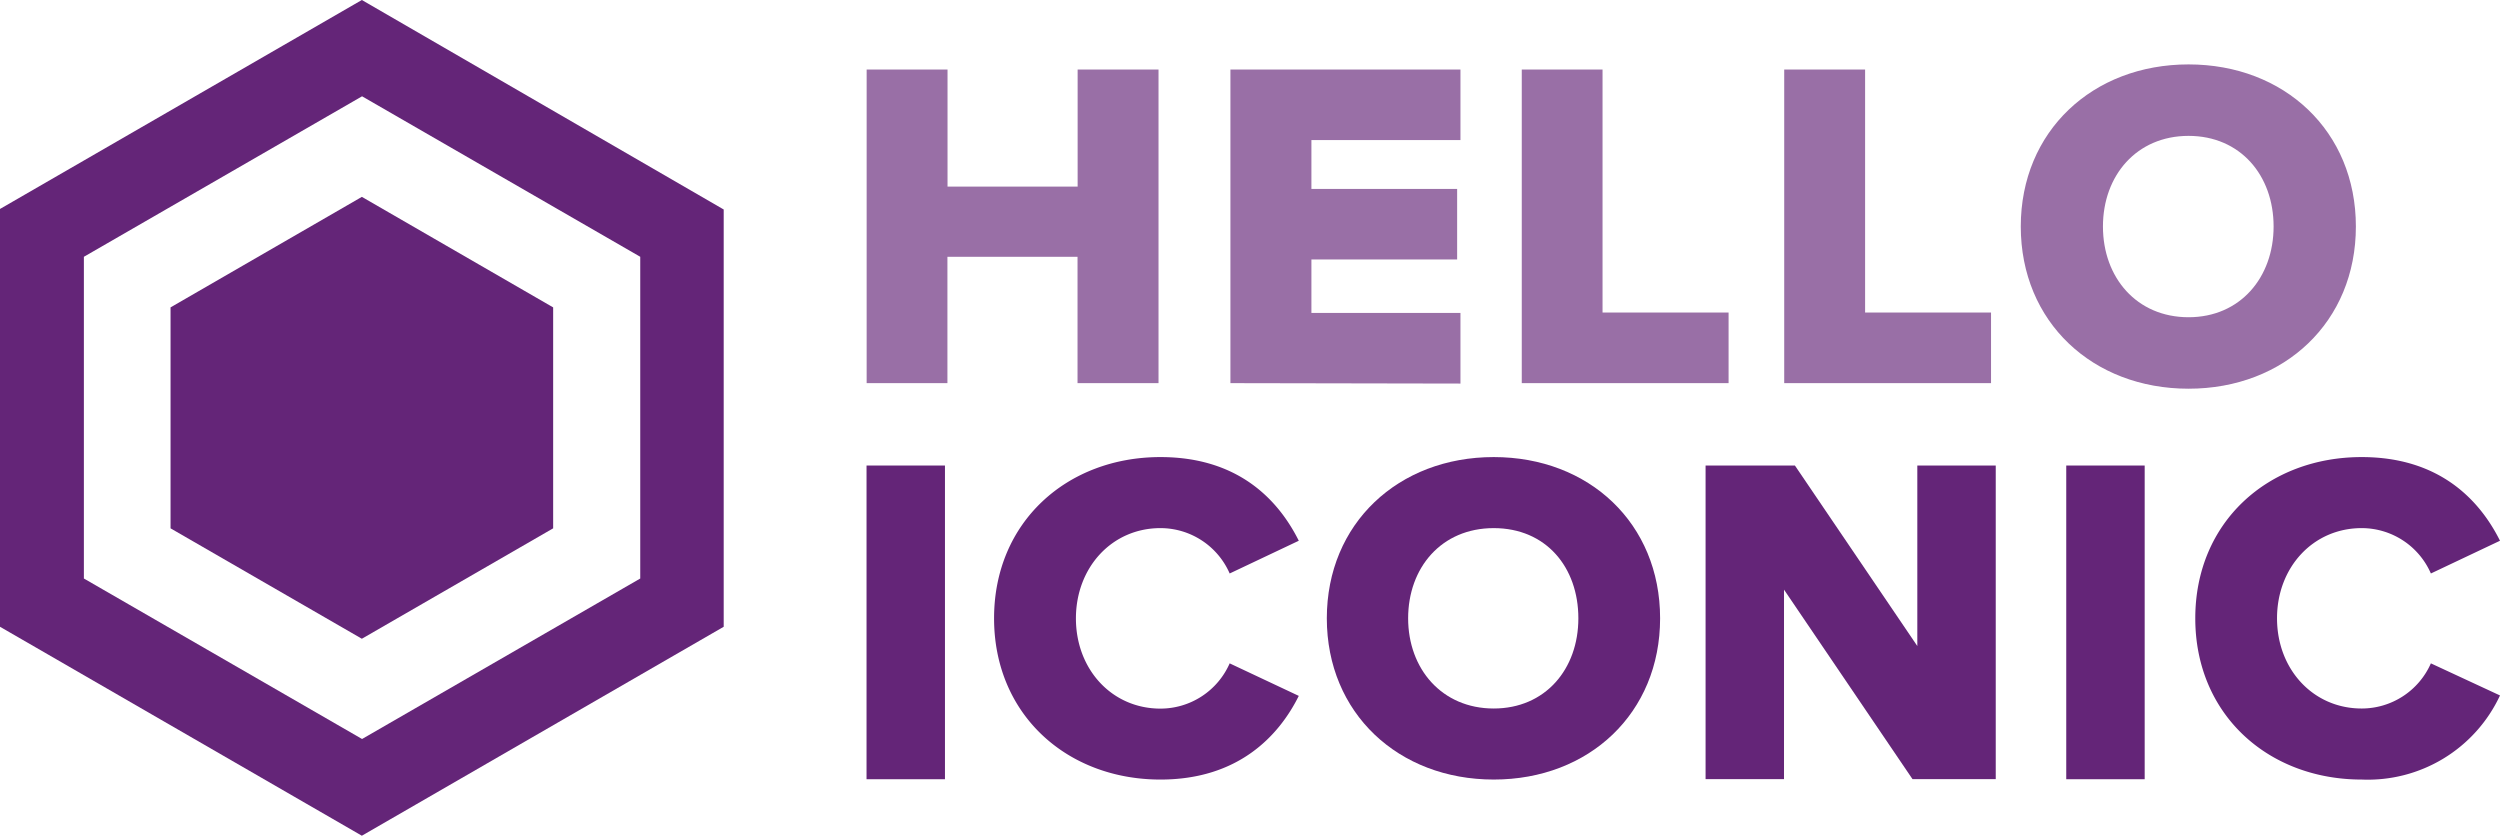 <svg xmlns="http://www.w3.org/2000/svg" viewBox="0 0 233.66 78.11"><defs><style>.cls-1{fill:#642578;}.cls-2{fill:#996fa6;}</style></defs><g id="Layer_2" data-name="Layer 2"><g id="Layer_1-2" data-name="Layer 1"><path class="cls-1" d="M0,19.53V58.58L33.82,78.11,67.64,58.58v-39L33.82,0ZM59.84,54.07l-26,15-26-15V24l26-15,26,15Z"/><polygon class="cls-1" points="15.94 28.73 15.94 49.38 33.82 59.7 51.7 49.38 51.7 28.73 33.82 18.4 15.94 28.73"/><rect class="cls-1" x="80.99" y="43.51" width="7.33" height="29.32"/><path class="cls-1" d="M108.46,49.36a7.06,7.06,0,0,1,6.47,4.24l6.46-3.06c-1.92-3.84-5.67-7.82-12.93-7.82-8.73,0-15.55,6.07-15.55,15.07s6.82,15.07,15.55,15.07c7.26,0,11.06-4.06,12.93-7.82L114.93,62a7.07,7.07,0,0,1-6.47,4.23c-4.54,0-7.9-3.67-7.9-8.43S103.92,49.36,108.46,49.36Z"/><path class="cls-1" d="M139.61,42.72c-8.91,0-15.6,6.2-15.6,15.07s6.69,15.07,15.6,15.07,15.55-6.2,15.55-15.07S148.52,42.72,139.61,42.72Zm0,23.5c-4.85,0-8-3.71-8-8.43s3.1-8.43,8-8.43,7.91,3.67,7.91,8.43S144.42,66.22,139.61,66.22Z"/><polygon class="cls-1" points="179.2 60.38 167.76 43.51 159.41 43.51 159.41 72.82 166.74 72.82 166.74 55.11 178.75 72.82 186.53 72.82 186.53 43.51 179.2 43.51 179.2 60.38"/><rect class="cls-1" x="193.12" y="43.51" width="7.33" height="29.32"/><path class="cls-1" d="M220.73,66.22c-4.54,0-7.91-3.67-7.91-8.43s3.37-8.43,7.91-8.43a7.06,7.06,0,0,1,6.47,4.24l6.46-3.06c-1.92-3.84-5.68-7.82-12.93-7.82-8.74,0-15.55,6.07-15.55,15.07S212,72.86,220.73,72.86A13.63,13.63,0,0,0,233.66,65L227.2,62A7.07,7.07,0,0,1,220.73,66.22Z"/><path class="cls-2" d="M100.71,35.81V24H88.55V35.81H81V6.5h7.56V17.44h12.16V6.5h7.56V35.81Z"/><path class="cls-2" d="M115,35.81V6.5H136.5v6.59H122.57v4.57h13.62v6.59H122.57v5H136.5v6.6Z"/><path class="cls-2" d="M142.23,35.81V6.5h7.55V29.21h11.78v6.6Z"/><path class="cls-2" d="M166.76,35.81V6.5h7.56V29.21h11.77v6.6Z"/><path class="cls-2" d="M188.87,21.17c0-8.91,6.72-15.15,15.68-15.15s15.64,6.24,15.64,15.15-6.67,15.16-15.64,15.16S188.87,30.09,188.87,21.17Zm23.63,0c0-4.78-3.11-8.47-7.95-8.47s-8,3.69-8,8.47,3.16,8.48,8,8.48S212.5,25.92,212.5,21.17Z"/></g></g></svg>